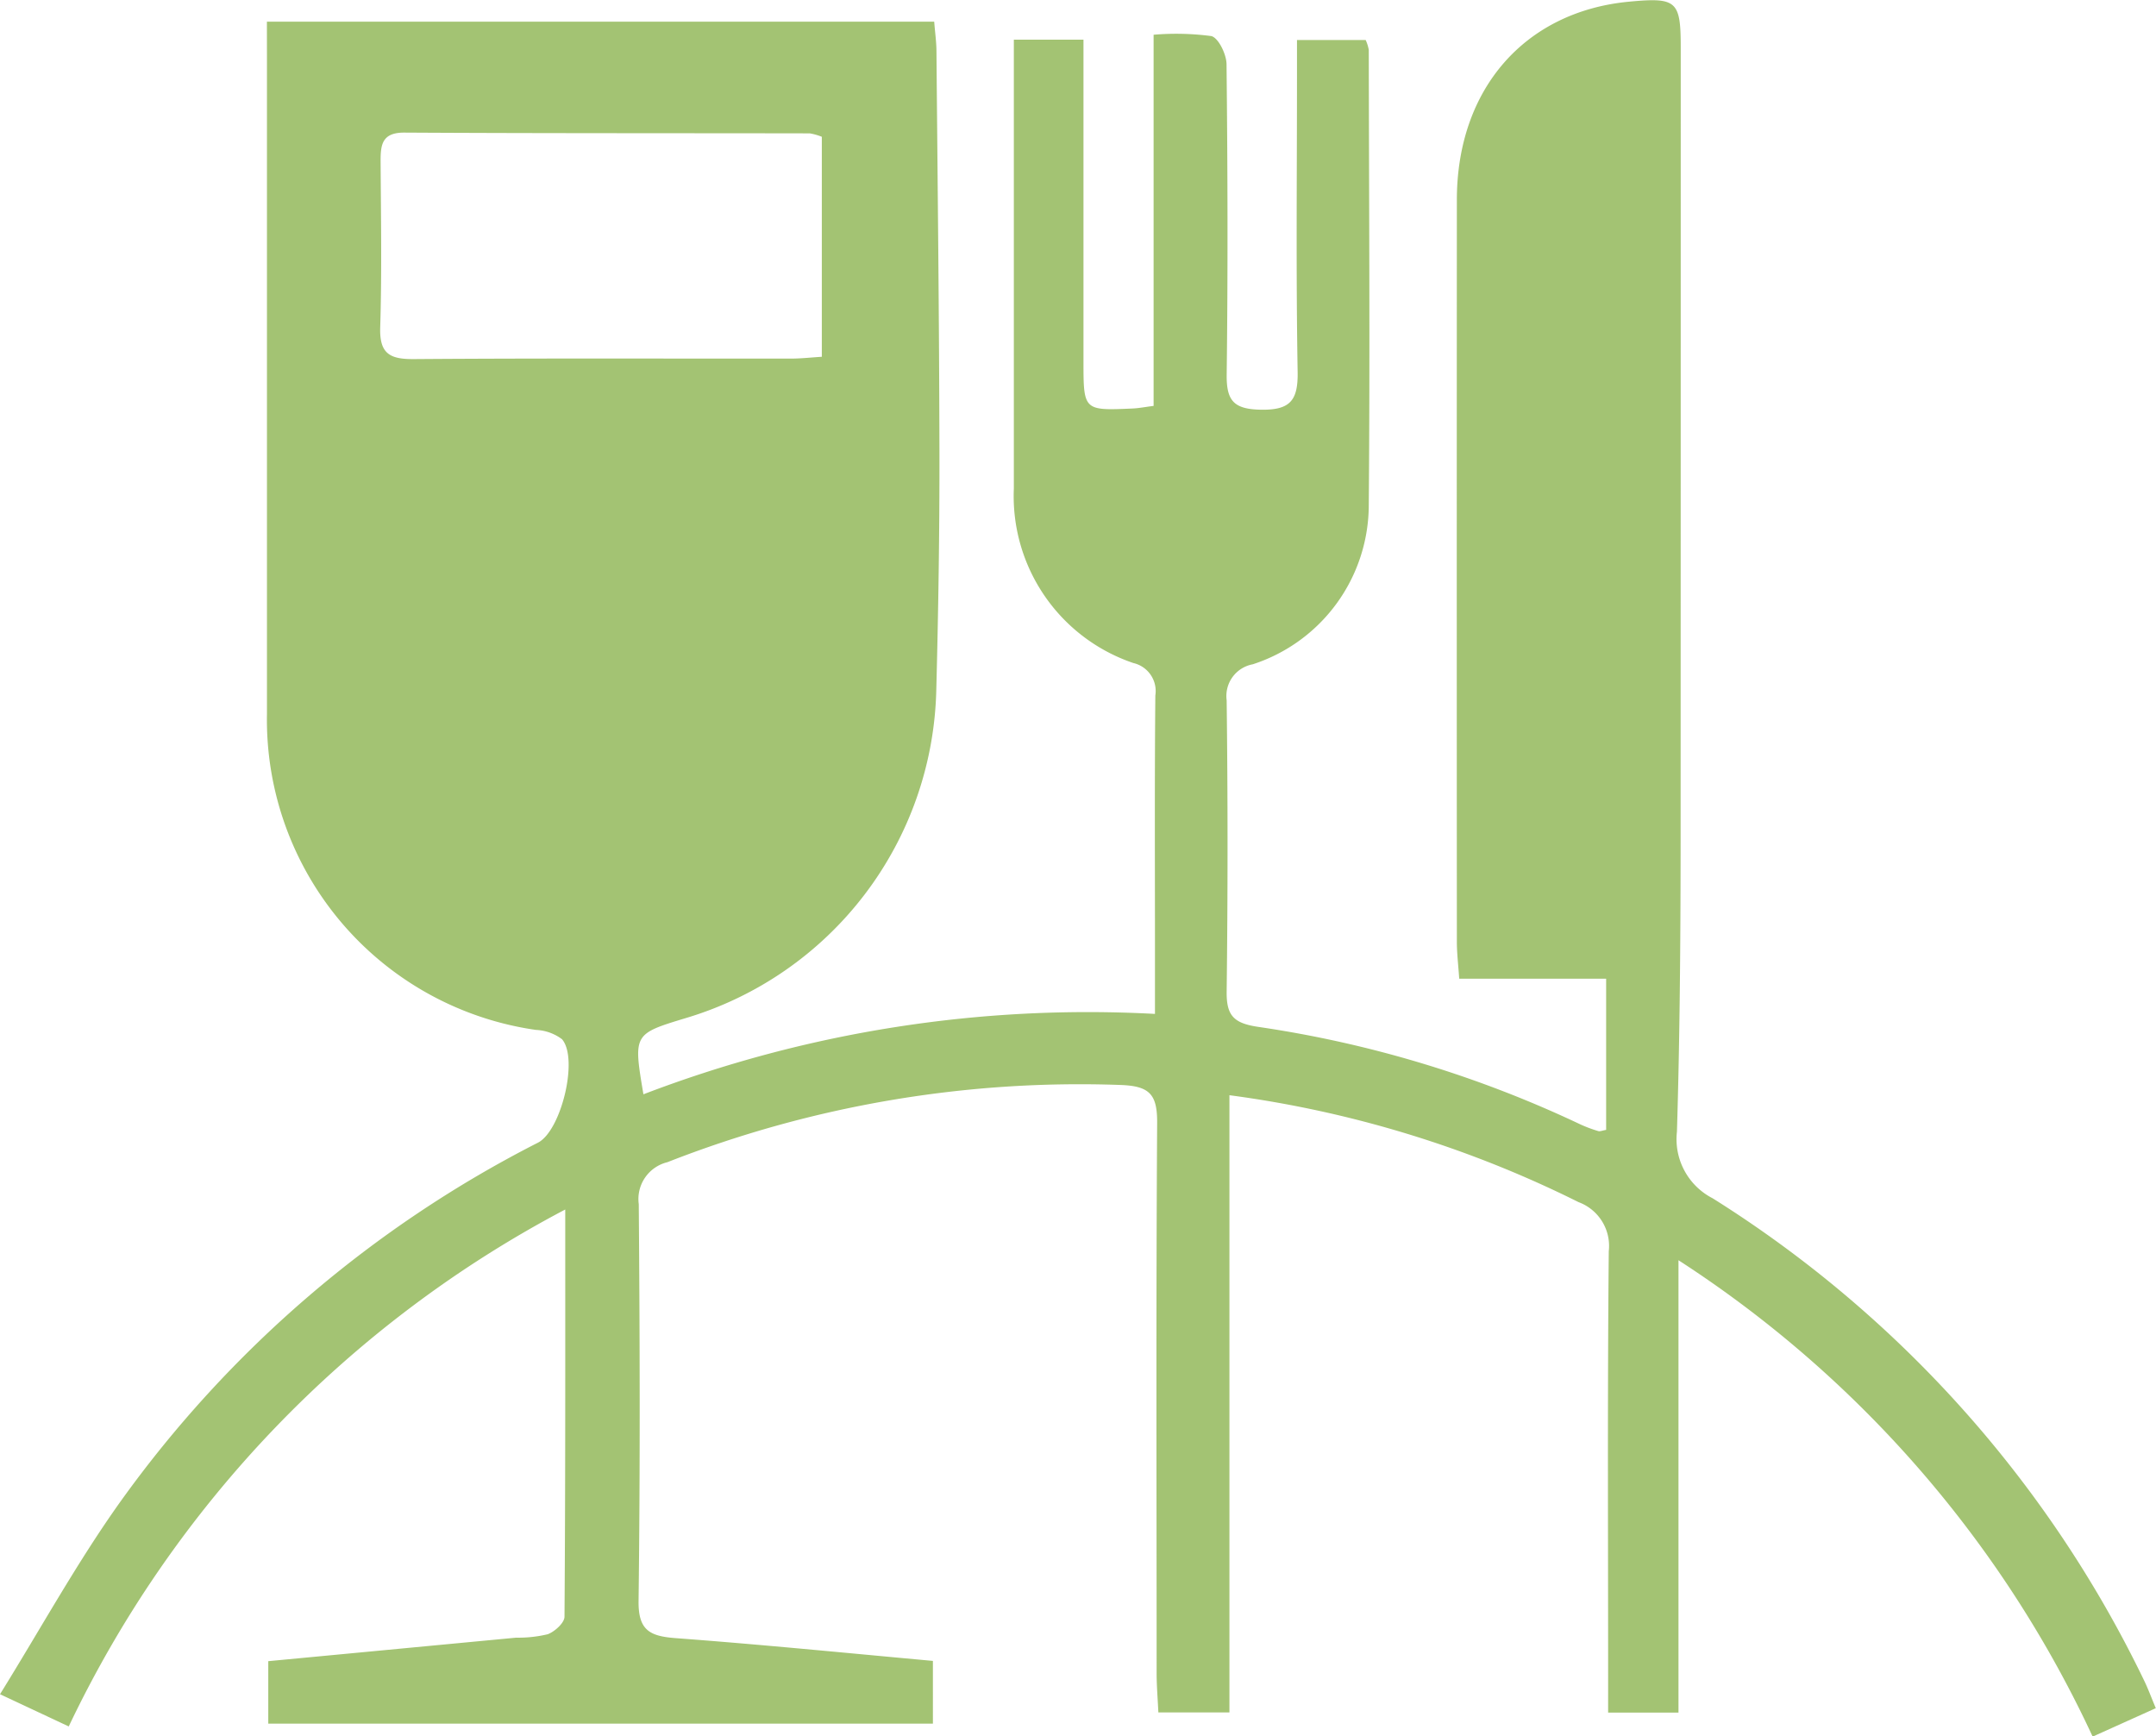 <svg xmlns="http://www.w3.org/2000/svg" width="87.004" height="70.072" viewBox="0 0 87.004 70.072">
  <g id="Group_35" data-name="Group 35" transform="translate(-265.936 -364.344)">
    <path id="Path_23" data-name="Path 23" d="M276.707,365.218h26.928c.034.432.088.806.091,1.18.047,5.419.111,10.84.121,16.26.005,3.183-.045,6.366-.128,9.547a14.156,14.156,0,0,1-10.1,13.221c-2.128.645-2.128.645-1.718,3.078a50.14,50.14,0,0,1,20.643-3.244v-2.52c0-3.443-.017-6.887.015-10.33a1.16,1.16,0,0,0-.886-1.309,7.109,7.109,0,0,1-4.824-7.042q0-8.329,0-16.657v-1.457h2.81v12.96c0,2.01,0,2.012,1.983,1.924.25-.011.5-.061.847-.105V365.746a10.776,10.776,0,0,1,2.328.054c.286.067.61.733.615,1.129.044,4.174.058,8.351.006,12.525-.013,1.049.274,1.4,1.363,1.423,1.206.024,1.524-.373,1.5-1.545-.068-3.959-.026-7.919-.026-11.879v-1.494h2.772a1.6,1.6,0,0,1,.125.4c.009,6.112.052,12.225,0,18.336a6.77,6.77,0,0,1-4.683,6.457,1.3,1.3,0,0,0-1.052,1.452q.071,5.874,0,11.75c-.013.98.289,1.283,1.273,1.429a45.856,45.856,0,0,1,13,3.935,5.542,5.542,0,0,0,.721.27c.071.023.162-.021.32-.048v-6.1h-5.929c-.039-.574-.095-1.031-.095-1.487q-.008-14.978,0-29.957c.006-4.464,2.746-7.585,6.945-7.984,1.922-.182,2.089-.037,2.089,1.834q0,16.2-.005,32.411c-.005,3.785-.032,7.572-.148,11.354a2.68,2.68,0,0,0,1.442,2.69,47.117,47.117,0,0,1,17.4,19.438c.165.335.293.689.482,1.138l-2.548,1.148A45.908,45.908,0,0,0,333.67,415.2v18.256h-2.839V432.01c0-5.724-.029-11.449.026-17.174a1.885,1.885,0,0,0-1.219-1.98,44.707,44.707,0,0,0-14.089-4.315v24.908h-2.868c-.026-.56-.069-1.066-.07-1.573,0-7.4-.026-14.806.021-22.21.008-1.163-.3-1.5-1.5-1.539a45.584,45.584,0,0,0-18.264,3.117,1.53,1.53,0,0,0-1.155,1.693c.043,5.337.059,10.675-.008,16.012-.015,1.182.447,1.419,1.478,1.5,3.455.257,6.9.6,10.4.92V433.9H276.762v-2.52l10.006-.949a5.059,5.059,0,0,0,1.271-.138c.283-.105.675-.459.677-.705.039-5.364.03-10.73.03-16.435a45.8,45.8,0,0,0-20.036,20.861l-2.773-1.3c1.644-2.651,3.106-5.315,4.858-7.772a46.876,46.876,0,0,1,16.854-14.488c.935-.485,1.643-3.391.966-4.173a1.883,1.883,0,0,0-1.051-.375,12.648,12.648,0,0,1-10.855-12.748q0-13.23,0-26.462Zm22.393,4.646a2.351,2.351,0,0,0-.485-.138c-5.457-.01-10.914,0-16.371-.031-.883,0-.952.479-.949,1.151.013,2.237.053,4.477-.016,6.713-.033,1.07.4,1.284,1.363,1.276,5.071-.038,10.14-.016,15.211-.02.408,0,.815-.047,1.247-.073Z" transform="translate(0 0)" fill="#a3c373"/>
  </g>
</svg>
